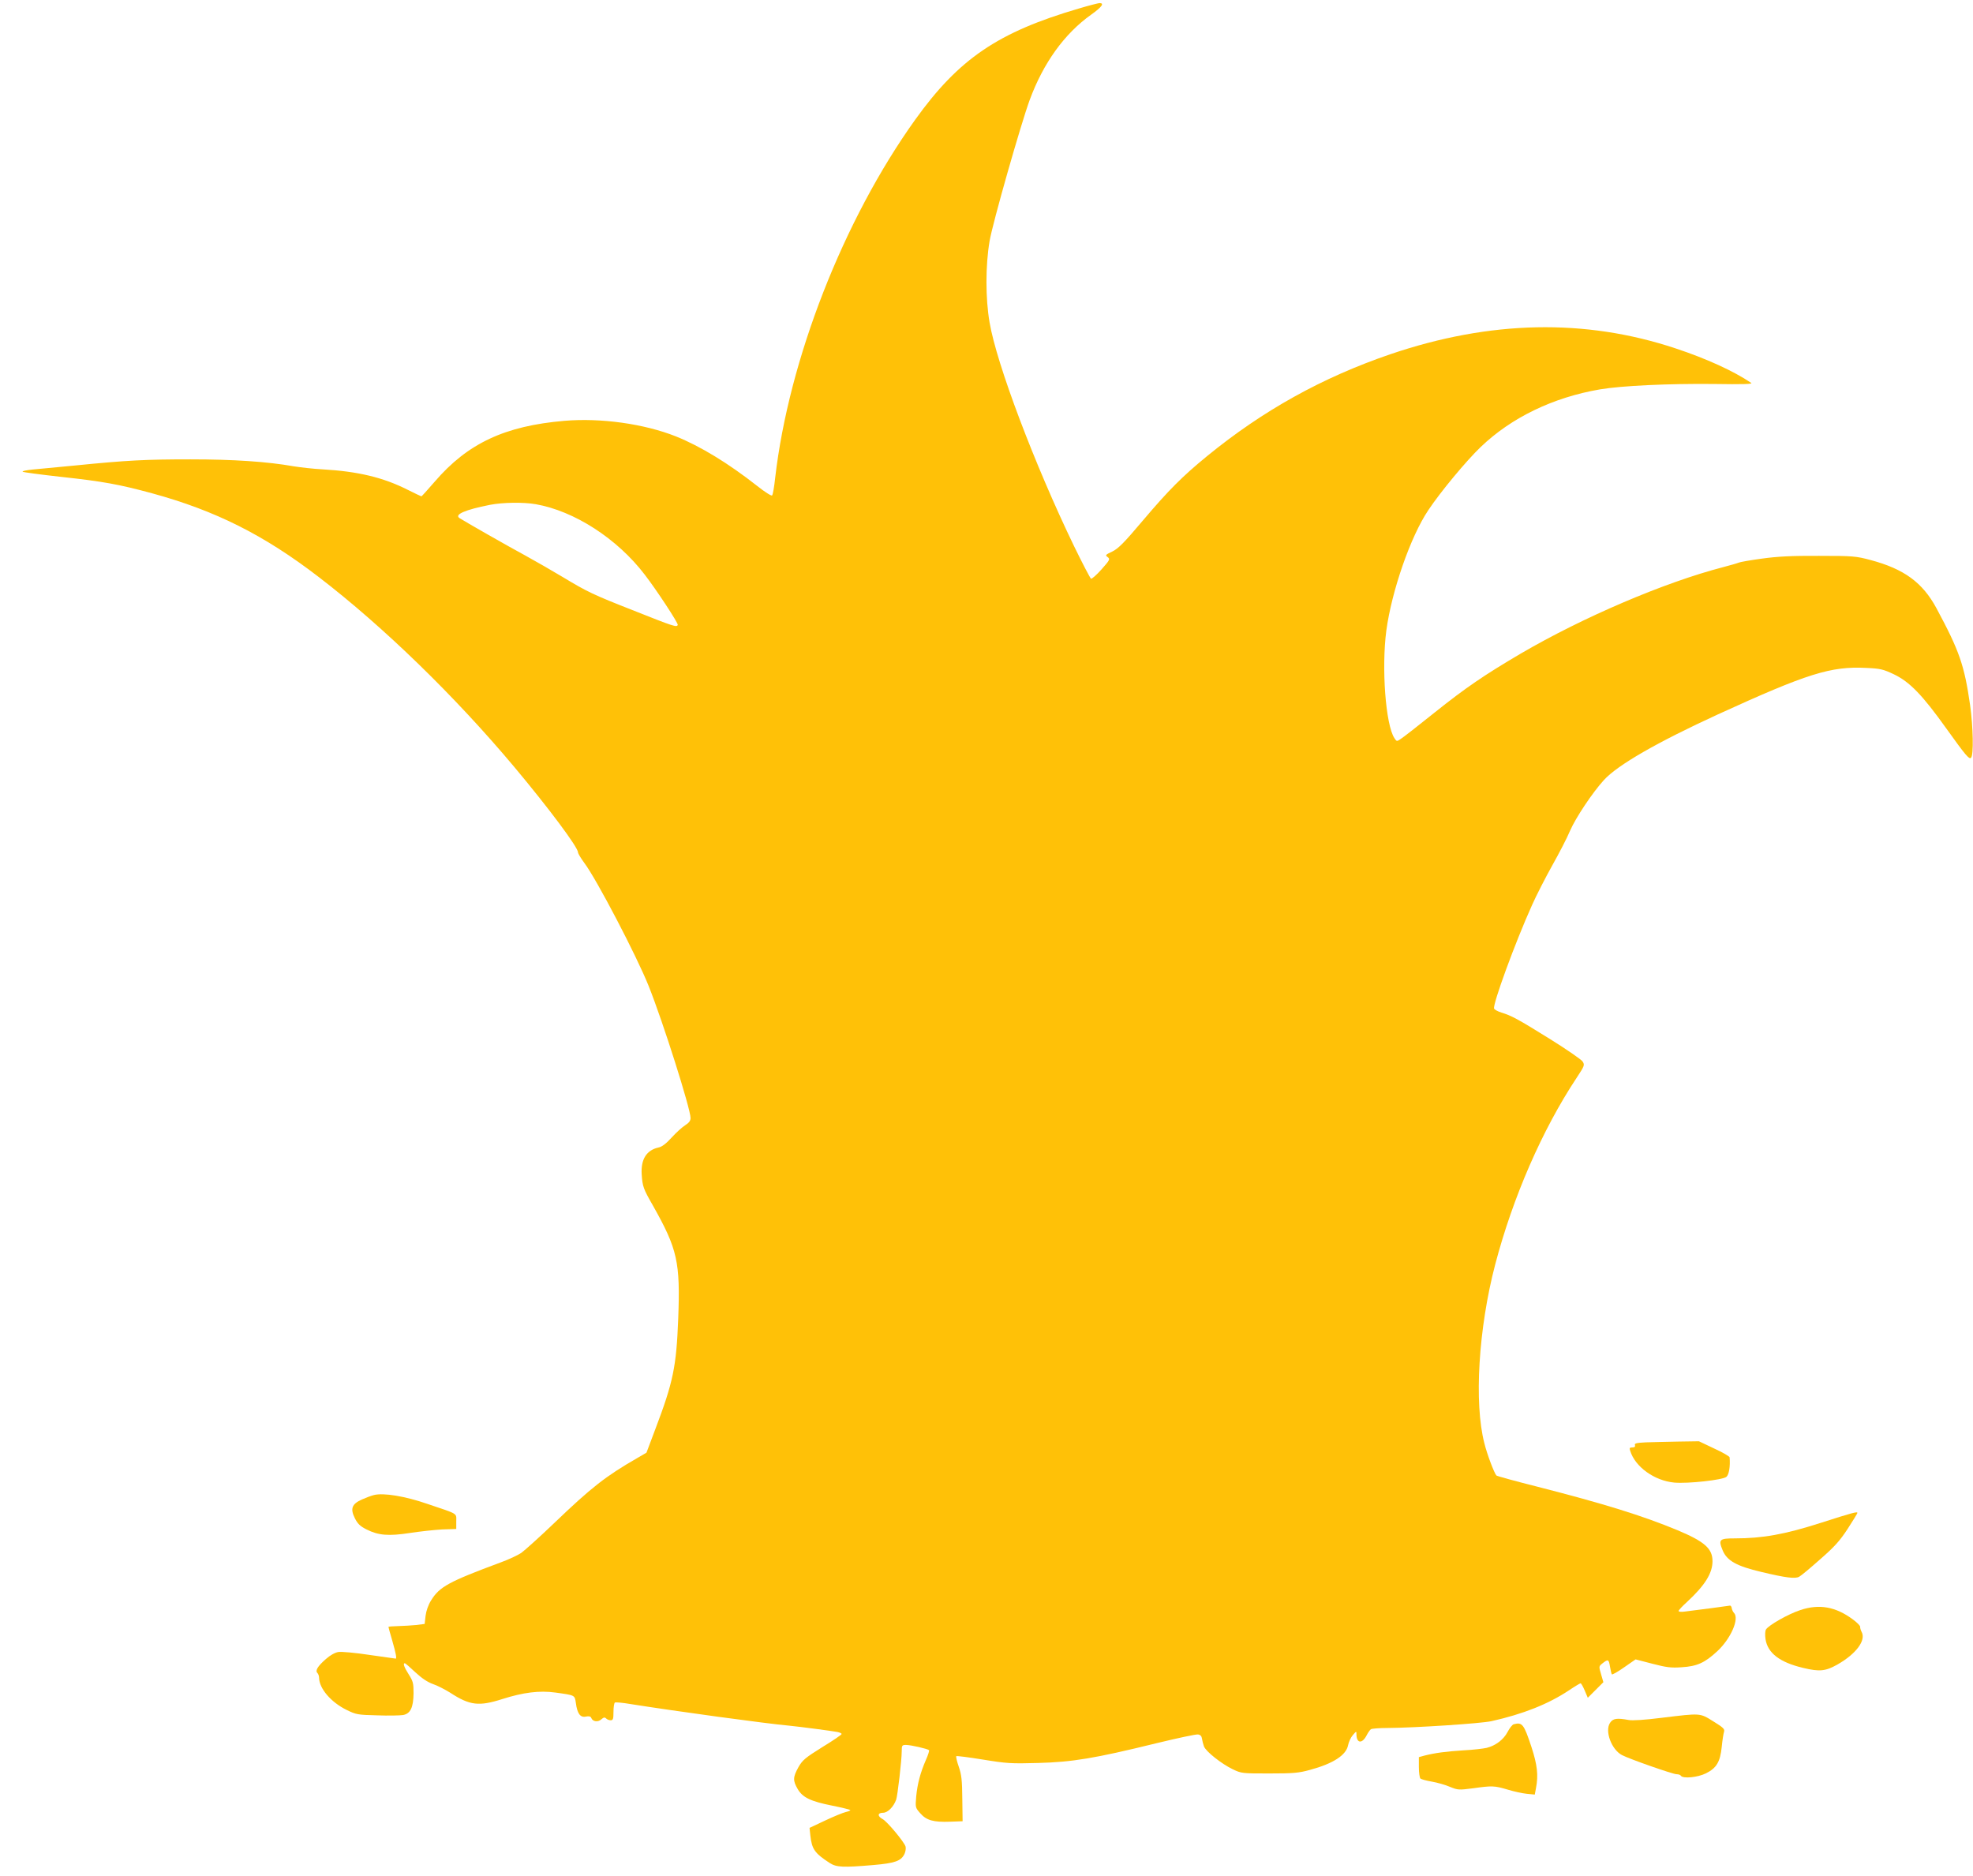 <?xml version="1.0" standalone="no"?>
<!DOCTYPE svg PUBLIC "-//W3C//DTD SVG 20010904//EN"
 "http://www.w3.org/TR/2001/REC-SVG-20010904/DTD/svg10.dtd">
<svg version="1.0" xmlns="http://www.w3.org/2000/svg"
 width="1280pt" height="1217pt" viewBox="0 0 1280 1217"
 preserveAspectRatio="xMidYMid meet">
<g transform="translate(0,1217) scale(0.1,-0.1)"
fill="#ffc107" stroke="none">
<path d="M7000 12115 c-526 -154 -779 -326 -1063 -722 -466 -651 -819 -1555
-908 -2323 -6 -58 -15 -109 -20 -114 -4 -5 -47 22 -96 61 -188 148 -369 258
-528 322 -207 82 -487 121 -723 101 -387 -33 -628 -146 -842 -395 -45 -52 -84
-95 -86 -95 -2 0 -44 20 -92 44 -157 79 -321 118 -547 131 -60 3 -146 13 -190
20 -169 30 -388 45 -669 45 -291 0 -411 -6 -751 -40 -110 -10 -233 -22 -273
-26 -40 -4 -70 -10 -65 -14 4 -4 118 -19 253 -34 267 -29 372 -48 586 -106
413 -113 728 -271 1084 -545 419 -322 881 -771 1266 -1230 226 -270 414 -522
414 -555 0 -7 18 -37 40 -67 79 -104 341 -606 418 -799 93 -232 272 -797 272
-857 0 -18 -10 -31 -35 -47 -19 -12 -58 -47 -87 -79 -35 -39 -64 -61 -85 -65
-79 -17 -116 -77 -110 -174 5 -79 11 -95 73 -203 159 -282 178 -366 164 -734
-12 -312 -33 -412 -148 -715 l-58 -154 -60 -35 c-205 -118 -297 -190 -540
-423 -94 -90 -190 -176 -212 -192 -22 -15 -82 -43 -134 -62 -337 -125 -397
-158 -451 -246 -18 -28 -32 -68 -36 -100 l-6 -53 -55 -7 c-30 -3 -83 -6 -117
-7 -35 -1 -63 -3 -63 -5 0 -2 11 -43 25 -90 23 -80 30 -116 22 -116 -2 0 -78
11 -170 24 -91 14 -182 22 -201 19 -22 -3 -54 -21 -81 -45 -55 -48 -71 -76
-56 -91 6 -6 11 -20 11 -31 1 -70 77 -159 179 -209 61 -30 72 -32 198 -35 73
-3 148 -1 168 2 48 9 67 49 68 142 0 64 -3 77 -31 121 -30 47 -39 73 -26 73 4
0 35 -27 69 -59 43 -40 80 -64 114 -76 27 -9 78 -35 113 -57 126 -82 185 -89
338 -40 135 43 240 56 342 42 130 -18 126 -16 134 -68 9 -69 29 -96 65 -88 21
4 31 1 35 -9 9 -24 43 -29 65 -9 15 13 22 15 31 6 7 -7 20 -12 30 -12 15 0 18
9 18 54 0 30 4 57 9 61 5 3 51 -1 103 -10 290 -46 874 -126 1028 -140 71 -7
269 -33 313 -41 15 -3 27 -9 27 -13 0 -5 -56 -43 -125 -85 -110 -69 -128 -83
-155 -130 -36 -65 -37 -87 -5 -142 32 -55 84 -80 225 -108 60 -12 112 -25 116
-28 3 -3 -10 -9 -28 -13 -18 -4 -79 -29 -134 -55 l-102 -48 5 -48 c10 -91 28
-116 126 -180 44 -28 86 -30 284 -13 139 12 179 26 201 72 7 15 10 36 7 48
-10 31 -120 163 -149 178 -35 19 -33 41 3 41 30 0 68 38 85 85 9 25 36 256 36
313 0 39 2 42 28 42 31 0 140 -25 149 -34 3 -3 -6 -32 -20 -63 -36 -83 -55
-154 -63 -237 -6 -71 -6 -73 26 -109 40 -46 85 -59 193 -55 l82 3 -2 145 c-1
121 -5 157 -23 209 -12 34 -19 65 -16 68 3 3 81 -7 173 -22 153 -25 183 -27
358 -22 222 6 364 29 767 128 136 33 257 59 270 57 16 -2 24 -11 26 -28 2 -14
8 -36 13 -50 14 -34 113 -112 185 -147 58 -28 62 -28 239 -28 155 0 191 3 263
23 152 41 236 96 248 161 4 20 17 49 30 64 24 28 24 28 24 5 1 -58 37 -62 66
-6 9 18 22 36 28 40 6 4 54 8 106 8 181 1 605 29 675 44 206 46 370 111 505
201 37 25 71 45 74 45 4 0 16 -21 27 -47 l20 -47 51 51 50 50 -15 52 c-15 51
-15 51 10 71 36 28 40 26 48 -22 4 -24 9 -46 12 -50 2 -4 38 16 79 45 l75 52
108 -28 c92 -24 122 -28 191 -23 100 6 150 29 230 103 89 82 146 213 109 250
-6 6 -12 19 -14 29 -1 11 -7 18 -11 18 -8 -2 -213 -29 -296 -39 -21 -3 -38 -1
-38 4 0 5 24 31 53 57 118 109 167 188 167 266 0 82 -51 127 -227 201 -229 95
-478 172 -908 282 -143 36 -263 69 -267 73 -14 15 -61 139 -78 209 -68 262
-38 746 70 1159 115 438 306 876 528 1211 52 79 54 84 39 107 -9 13 -103 78
-209 144 -212 132 -252 153 -317 173 -23 7 -45 19 -48 26 -10 27 136 427 246
671 28 63 87 178 131 257 44 78 97 180 116 226 37 85 146 248 219 328 90 99
347 246 741 427 578 264 731 313 962 301 91 -4 110 -9 178 -41 103 -49 186
-135 341 -352 124 -173 148 -202 160 -190 18 17 14 199 -6 343 -37 257 -69
350 -218 627 -90 167 -210 255 -428 313 -94 25 -113 27 -335 27 -177 1 -269
-4 -370 -18 -74 -10 -142 -22 -150 -26 -9 -4 -54 -17 -100 -29 -382 -99 -910
-325 -1314 -561 -236 -139 -354 -219 -557 -381 -107 -86 -207 -164 -222 -173
-25 -17 -26 -17 -41 6 -57 88 -84 455 -52 698 35 257 157 609 272 780 79 119
247 321 340 410 199 191 470 322 774 374 142 24 446 38 737 35 191 -3 256 -1
244 7 -114 77 -289 157 -491 224 -587 195 -1203 182 -1850 -38 -442 -151 -827
-365 -1189 -661 -160 -131 -248 -219 -415 -416 -124 -147 -161 -184 -200 -203
-45 -21 -47 -24 -30 -36 17 -13 15 -18 -40 -80 -32 -36 -63 -63 -68 -60 -6 4
-56 100 -111 213 -254 526 -501 1178 -547 1449 -27 156 -27 369 0 528 20 118
202 756 260 915 89 241 225 430 399 554 69 49 88 75 54 75 -10 -1 -70 -16
-133 -35z m-3524 -3216 c250 -44 528 -223 706 -456 76 -98 219 -316 215 -327
-6 -17 -27 -10 -281 91 -270 106 -305 123 -466 220 -63 38 -171 100 -240 138
-115 62 -395 222 -429 244 -35 23 36 54 198 86 82 16 218 18 297 4z"/>
<path d="M10678 2813 c-63 -3 -76 -7 -71 -18 3 -10 -2 -15 -17 -15 -18 0 -20
-4 -14 -22 32 -104 157 -194 286 -206 89 -8 314 17 338 37 17 14 26 68 21 127
-1 6 -45 32 -100 57 l-99 47 -133 -2 c-74 -1 -169 -4 -211 -5z"/>
<path d="M2425 2471 c-16 -4 -51 -17 -78 -29 -64 -29 -76 -59 -45 -121 18 -36
34 -52 76 -73 77 -39 144 -44 281 -23 64 10 158 20 209 23 l92 3 0 49 c0 55
17 45 -185 113 -147 51 -287 74 -350 58z"/>
<path d="M11810 2290 c-231 -74 -375 -100 -555 -100 -101 0 -108 -7 -79 -78
28 -67 90 -102 252 -140 159 -38 218 -45 244 -31 12 6 73 57 136 113 94 82
128 120 179 198 35 54 63 100 63 103 0 10 -28 3 -240 -65z"/>
<path d="M11680 1725 c-77 -25 -206 -98 -223 -126 -6 -9 -7 -36 -3 -63 14 -90
92 -150 243 -186 108 -26 146 -22 224 22 121 69 187 157 156 212 -6 12 -10 26
-9 32 1 7 -20 28 -47 48 -112 83 -218 102 -341 61z"/>
<path d="M10780 1026 c-111 -14 -190 -19 -215 -14 -76 14 -101 10 -120 -19
-35 -53 10 -174 78 -209 50 -26 330 -124 354 -124 12 0 25 -4 28 -10 13 -20
109 -11 163 16 68 34 92 74 102 172 4 42 11 86 15 98 5 17 -5 27 -70 67 -88
55 -79 54 -335 23z"/>
<path d="M9820 984 c-9 -3 -26 -24 -39 -49 -26 -50 -77 -89 -136 -104 -22 -5
-89 -13 -150 -16 -112 -7 -187 -17 -253 -34 l-37 -10 0 -65 c0 -36 5 -69 10
-74 6 -5 39 -14 74 -20 35 -6 88 -21 118 -34 52 -21 57 -21 151 -9 122 17 136
17 224 -9 39 -12 94 -24 123 -27 l52 -5 8 43 c16 83 8 150 -29 264 -50 151
-60 164 -116 149z"/>
</g>
</svg>
